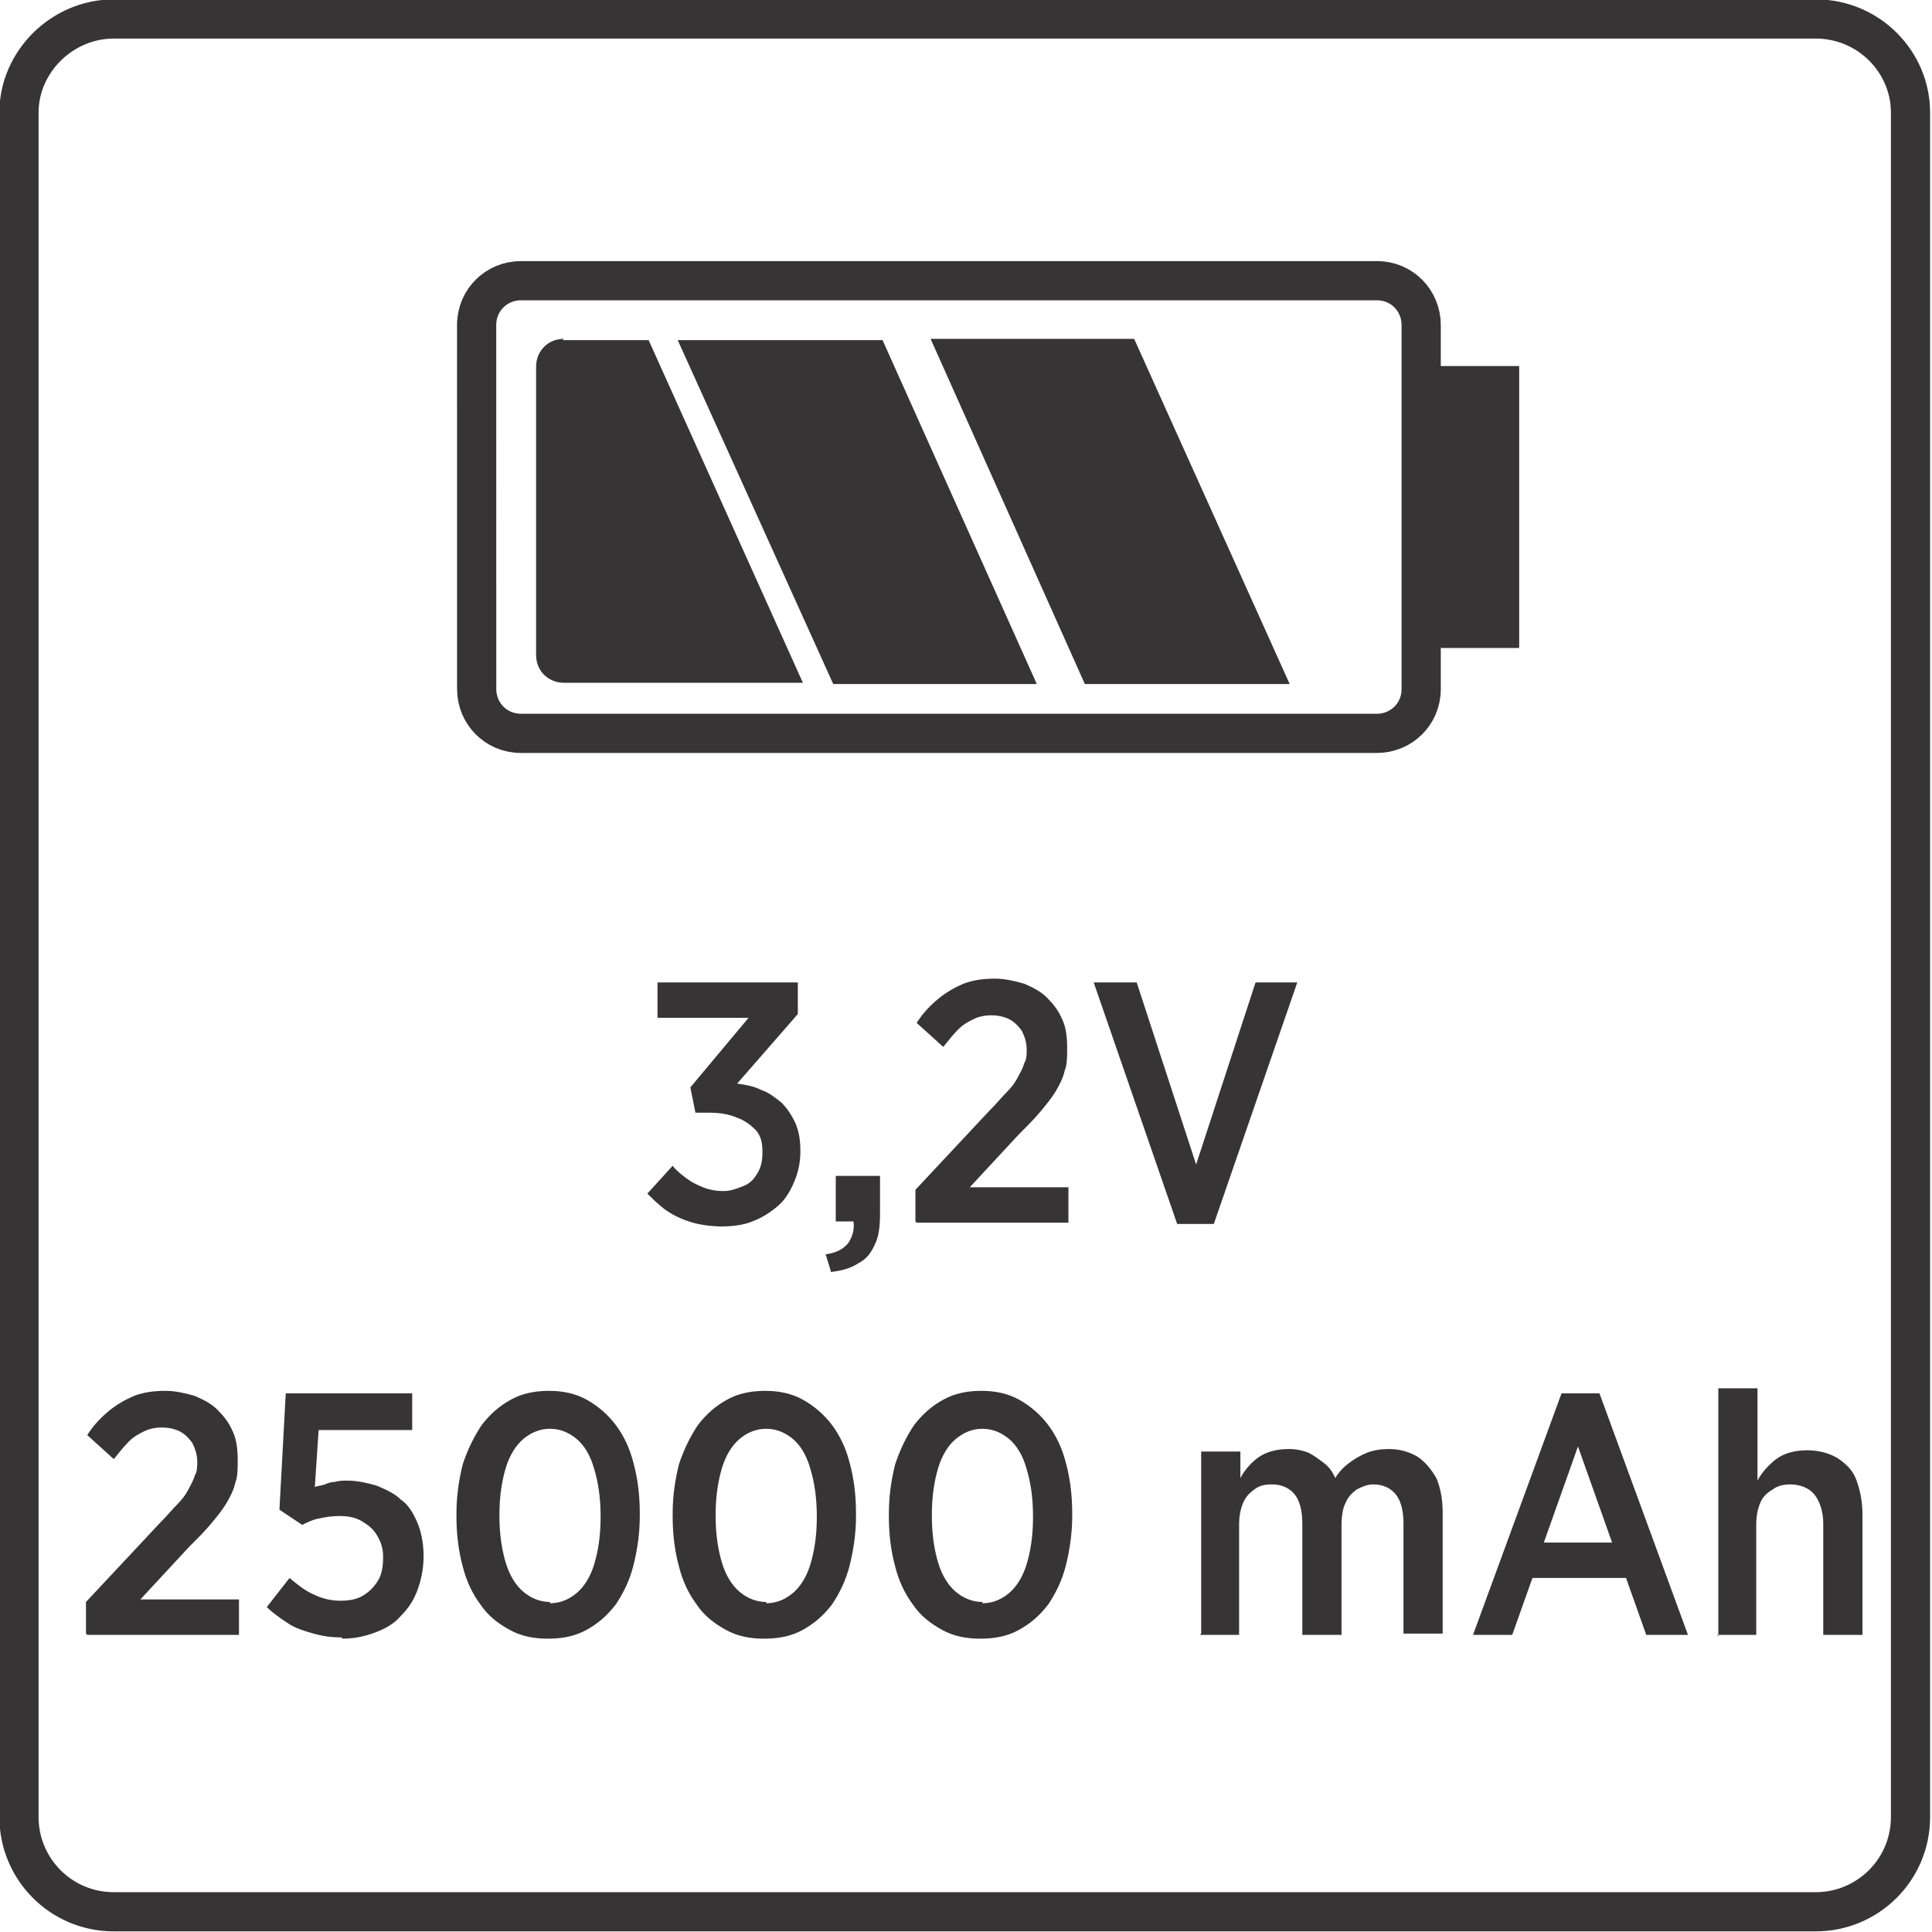 <?xml version="1.0" encoding="UTF-8"?>
<!DOCTYPE svg PUBLIC "-//W3C//DTD SVG 1.1//EN" "http://www.w3.org/Graphics/SVG/1.1/DTD/svg11.dtd">
<!-- Creator: CorelDRAW -->
<svg xmlns="http://www.w3.org/2000/svg" xml:space="preserve" width="9.93mm" height="9.93mm" style="shape-rendering:geometricPrecision; text-rendering:geometricPrecision; image-rendering:optimizeQuality; fill-rule:evenodd; clip-rule:evenodd"
viewBox="0 0 1.528 1.528"
 xmlns:xlink="http://www.w3.org/1999/xlink">
 <defs>
  <style type="text/css">
   <![CDATA[
    .str0 {stroke:#373435;stroke-width:0.031}
    .fil0 {fill:none}
    .fil1 {fill:#373435}
    .fil2 {fill:#373435;fill-rule:nonzero}
   ]]>
  </style>
 </defs>
 <g id="Layer_x0020_1">
  <g id="_564514704">
   <path id="_562083632" class="fil0 str0" d="M0.015 1.437l0 -1.348c0,-0.04 0.034,-0.074 0.075,-0.074l1.346 0c0.042,0 0.075,0.034 0.075,0.074l0 1.348c0,0.042 -0.034,0.075 -0.075,0.075l-1.346 0c-0.042,0 -0.075,-0.034 -0.075,-0.075z"/>
   <g id="_931441032">
    <path id="_562083488" class="fil0 str0" d="M0.412 0.222l0.677 0c0.02,0 0.035,0.016 0.035,0.035l0 0.288c0,0.02 -0.016,0.035 -0.035,0.035l-0.677 0c-0.02,0 -0.035,-0.016 -0.035,-0.035l-3.07693e-005 -0.288c3.07693e-005,-0.02 0.016,-0.035 0.035,-0.035l-3.07693e-005 0 3.07693e-005 0z"/>
    <polygon id="_562083008" class="fil1 str0" points="1.128,0.497 1.186,0.497 1.186,0.305 1.128,0.305 "/>
    <path id="_562083296" class="fil1" d="M0.445 0.269l0.068 0 0.122 0.271 -0.189 0c-0.012,0 -0.022,-0.009 -0.022,-0.022l0 -0.228c0,-0.012 0.009,-0.022 0.022,-0.022l0 4.6154e-005z"/>
    <polygon id="_562083104" class="fil1" points="0.659,0.541 0.82,0.541 0.698,0.269 0.536,0.269 "/>
    <polygon id="_562083320" class="fil1" points="0.858,0.541 1.02,0.541 0.897,0.268 0.736,0.268 "/>
   </g>
   <path id="_562082168" class="fil2" d="M0.069 1.293l0.12 0 0 -0.028 -0.078 0 0.038 -0.041c0.007,-0.007 0.013,-0.013 0.018,-0.019 0.005,-0.006 0.009,-0.011 0.012,-0.016 0.003,-0.005 0.006,-0.011 0.007,-0.016 0.002,-0.005 0.002,-0.011 0.002,-0.018l0 -0.001c-4.6154e-005,-0.008 -0.001,-0.016 -0.004,-0.022 -0.003,-0.007 -0.007,-0.012 -0.012,-0.017 -0.005,-0.005 -0.011,-0.008 -0.018,-0.011 -0.007,-0.002 -0.015,-0.004 -0.023,-0.004 -0.009,0 -0.017,0.001 -0.025,0.004 -0.007,0.003 -0.014,0.007 -0.02,0.012 -0.006,0.005 -0.012,0.011 -0.017,0.019l0.021 0.019c0.004,-0.005 0.008,-0.01 0.012,-0.014 0.004,-0.004 0.008,-0.006 0.012,-0.008 0.004,-0.002 0.009,-0.003 0.014,-0.003 0.005,0 0.01,0.001 0.014,0.003 0.004,0.002 0.007,0.005 0.01,0.009 0.002,0.004 0.004,0.009 0.004,0.015 0,0.004 -0,0.008 -0.002,0.011 -0.001,0.004 -0.003,0.007 -0.005,0.011 -0.002,0.004 -0.005,0.008 -0.009,0.012 -0.004,0.004 -0.008,0.009 -0.014,0.015l-0.058 0.062 0 0.025zm0.202 0.003c0.01,-4.6154e-005 0.018,-0.002 0.026,-0.005 0.008,-0.003 0.015,-0.007 0.02,-0.013 0.006,-0.006 0.01,-0.012 0.013,-0.02 0.003,-0.008 0.005,-0.017 0.005,-0.027l0 -0.001c-4.6154e-005,-0.01 -0.002,-0.019 -0.005,-0.026 -0.003,-0.007 -0.007,-0.014 -0.013,-0.018 -0.005,-0.005 -0.012,-0.008 -0.019,-0.011 -0.007,-0.002 -0.015,-0.004 -0.023,-0.004 -0.003,0 -0.007,0 -0.01,0.001 -0.003,0 -0.006,0.001 -0.008,0.002 -0.003,0.001 -0.005,0.001 -0.008,0.002l0.003 -0.045 0.074 0 0 -0.029 -0.1 0 -0.005 0.092 0.018 0.012c0.004,-0.002 0.008,-0.004 0.013,-0.005 0.005,-0.001 0.01,-0.002 0.016,-0.002 0.007,0 0.013,0.001 0.018,0.004 0.005,0.003 0.009,0.006 0.012,0.011 0.003,0.005 0.005,0.01 0.005,0.017l0 0.001c-4.6154e-005,0.007 -0.001,0.013 -0.004,0.018 -0.003,0.005 -0.007,0.009 -0.012,0.012 -0.005,0.003 -0.011,0.004 -0.018,0.004 -0.008,-4.6154e-005 -0.015,-0.002 -0.021,-0.005 -0.007,-0.003 -0.013,-0.008 -0.019,-0.013l-0.018 0.023c0.005,0.005 0.011,0.009 0.017,0.013 0.006,0.004 0.013,0.006 0.02,0.008 0.007,0.002 0.014,0.003 0.022,0.003zm0.163 0c0.011,-4.6154e-005 0.021,-0.002 0.03,-0.007 0.009,-0.005 0.016,-0.011 0.023,-0.02 0.006,-0.009 0.011,-0.019 0.014,-0.031 0.003,-0.012 0.005,-0.025 0.005,-0.039l0 -0.003c-4.6154e-005,-0.015 -0.002,-0.028 -0.005,-0.039 -0.003,-0.012 -0.008,-0.022 -0.014,-0.03 -0.006,-0.008 -0.014,-0.015 -0.023,-0.02 -0.009,-0.005 -0.019,-0.007 -0.03,-0.007 -0.011,4.6154e-005 -0.021,0.002 -0.03,0.007 -0.009,0.005 -0.016,0.011 -0.023,0.02 -0.006,0.009 -0.011,0.019 -0.015,0.031 -0.003,0.012 -0.005,0.025 -0.005,0.039l0 0.003c4.6154e-005,0.015 0.002,0.028 0.005,0.039 0.003,0.012 0.008,0.022 0.014,0.03 0.006,0.009 0.014,0.015 0.023,0.02 0.009,0.005 0.019,0.007 0.03,0.007zm0.001 -0.029c-0.008,-4.6154e-005 -0.015,-0.003 -0.021,-0.008 -0.006,-0.005 -0.011,-0.013 -0.014,-0.023 -0.003,-0.01 -0.005,-0.022 -0.005,-0.037l0 -0.002c4.6154e-005,-0.014 0.002,-0.026 0.005,-0.036 0.003,-0.01 0.008,-0.018 0.014,-0.023 0.006,-0.005 0.013,-0.008 0.021,-0.008 0.008,4.6154e-005 0.015,0.003 0.021,0.008 0.006,0.005 0.011,0.013 0.014,0.024 0.003,0.01 0.005,0.022 0.005,0.037l0 0.002c-4.6154e-005,0.014 -0.002,0.026 -0.005,0.036 -0.003,0.01 -0.008,0.018 -0.014,0.023 -0.006,0.005 -0.013,0.008 -0.021,0.008zm0.17 0.029c0.011,-4.6154e-005 0.021,-0.002 0.03,-0.007 0.009,-0.005 0.016,-0.011 0.023,-0.02 0.006,-0.009 0.011,-0.019 0.014,-0.031 0.003,-0.012 0.005,-0.025 0.005,-0.039l0 -0.003c-4.6154e-005,-0.015 -0.002,-0.028 -0.005,-0.039 -0.003,-0.012 -0.008,-0.022 -0.014,-0.03 -0.006,-0.008 -0.014,-0.015 -0.023,-0.02 -0.009,-0.005 -0.019,-0.007 -0.03,-0.007 -0.011,4.6154e-005 -0.021,0.002 -0.03,0.007 -0.009,0.005 -0.016,0.011 -0.023,0.02 -0.006,0.009 -0.011,0.019 -0.015,0.031 -0.003,0.012 -0.005,0.025 -0.005,0.039l0 0.003c4.6154e-005,0.015 0.002,0.028 0.005,0.039 0.003,0.012 0.008,0.022 0.014,0.03 0.006,0.009 0.014,0.015 0.023,0.02 0.009,0.005 0.019,0.007 0.03,0.007zm0.001 -0.029c-0.008,-4.6154e-005 -0.015,-0.003 -0.021,-0.008 -0.006,-0.005 -0.011,-0.013 -0.014,-0.023 -0.003,-0.01 -0.005,-0.022 -0.005,-0.037l0 -0.002c4.6154e-005,-0.014 0.002,-0.026 0.005,-0.036 0.003,-0.01 0.008,-0.018 0.014,-0.023 0.006,-0.005 0.013,-0.008 0.021,-0.008 0.008,4.6154e-005 0.015,0.003 0.021,0.008 0.006,0.005 0.011,0.013 0.014,0.024 0.003,0.01 0.005,0.022 0.005,0.037l0 0.002c-4.6154e-005,0.014 -0.002,0.026 -0.005,0.036 -0.003,0.01 -0.008,0.018 -0.014,0.023 -0.006,0.005 -0.013,0.008 -0.021,0.008zm0.17 0.029c0.011,-4.6154e-005 0.021,-0.002 0.03,-0.007 0.009,-0.005 0.016,-0.011 0.023,-0.02 0.006,-0.009 0.011,-0.019 0.014,-0.031 0.003,-0.012 0.005,-0.025 0.005,-0.039l0 -0.003c-4.6154e-005,-0.015 -0.002,-0.028 -0.005,-0.039 -0.003,-0.012 -0.008,-0.022 -0.014,-0.03 -0.006,-0.008 -0.014,-0.015 -0.023,-0.02 -0.009,-0.005 -0.019,-0.007 -0.03,-0.007 -0.011,4.6154e-005 -0.021,0.002 -0.03,0.007 -0.009,0.005 -0.016,0.011 -0.023,0.02 -0.006,0.009 -0.011,0.019 -0.015,0.031 -0.003,0.012 -0.005,0.025 -0.005,0.039l0 0.003c4.6154e-005,0.015 0.002,0.028 0.005,0.039 0.003,0.012 0.008,0.022 0.014,0.03 0.006,0.009 0.014,0.015 0.023,0.02 0.009,0.005 0.019,0.007 0.03,0.007zm0.001 -0.029c-0.008,-4.6154e-005 -0.015,-0.003 -0.021,-0.008 -0.006,-0.005 -0.011,-0.013 -0.014,-0.023 -0.003,-0.01 -0.005,-0.022 -0.005,-0.037l0 -0.002c4.6154e-005,-0.014 0.002,-0.026 0.005,-0.036 0.003,-0.01 0.008,-0.018 0.014,-0.023 0.006,-0.005 0.013,-0.008 0.021,-0.008 0.008,4.6154e-005 0.015,0.003 0.021,0.008 0.006,0.005 0.011,0.013 0.014,0.024 0.003,0.01 0.005,0.022 0.005,0.037l0 0.002c-4.6154e-005,0.014 -0.002,0.026 -0.005,0.036 -0.003,0.01 -0.008,0.018 -0.014,0.023 -0.006,0.005 -0.013,0.008 -0.021,0.008zm0.172 0.026l0.031 0 0 -0.087c4.6154e-005,-0.007 0.001,-0.012 0.003,-0.017 0.002,-0.005 0.005,-0.008 0.009,-0.011 0.004,-0.003 0.008,-0.004 0.014,-0.004 0.008,0 0.014,0.003 0.018,0.008 0.004,0.005 0.006,0.013 0.006,0.023l0 0.088 0.031 0 0 -0.087c3.07693e-005,-0.007 0.001,-0.013 0.003,-0.017 0.002,-0.005 0.005,-0.008 0.009,-0.011 0.004,-0.002 0.008,-0.004 0.013,-0.004 0.008,0 0.014,0.003 0.018,0.008 0.004,0.005 0.006,0.013 0.006,0.023l0 0.087 0.031 0 0 -0.096c-4.6154e-005,-0.011 -0.002,-0.02 -0.005,-0.027 -0.004,-0.007 -0.009,-0.013 -0.015,-0.017 -0.007,-0.004 -0.014,-0.006 -0.023,-0.006 -0.006,4.6154e-005 -0.012,0.001 -0.017,0.003 -0.005,0.002 -0.01,0.005 -0.014,0.008 -0.004,0.003 -0.008,0.007 -0.011,0.012 -0.002,-0.005 -0.005,-0.009 -0.009,-0.012 -0.004,-0.003 -0.008,-0.006 -0.012,-0.008 -0.005,-0.002 -0.01,-0.003 -0.016,-0.003 -0.006,4.6154e-005 -0.012,0.001 -0.017,0.003 -0.005,0.002 -0.009,0.005 -0.012,0.008 -0.004,0.004 -0.007,0.008 -0.009,0.012l0 -0.021 -0.031 0 0 0.144zm0.215 0l0.032 0 0.016 -0.045 0.074 0 0.016 0.045 0.033 0 -0.07 -0.191 -0.03 0 -0.07 0.191zm0.057 -0.073l0.027 -0.076 0.027 0.076 -0.054 0zm0.137 0.073l0.031 0 0 -0.087c4.6154e-005,-0.007 0.001,-0.012 0.003,-0.017 0.002,-0.005 0.005,-0.008 0.01,-0.011 0.004,-0.003 0.009,-0.004 0.014,-0.004 0.008,4.6154e-005 0.015,0.003 0.019,0.008 0.004,0.005 0.007,0.013 0.007,0.023l0 0.088 0.031 0 0 -0.096c-4.6154e-005,-0.01 -0.002,-0.019 -0.005,-0.027 -0.003,-0.008 -0.009,-0.013 -0.015,-0.017 -0.007,-0.004 -0.015,-0.006 -0.024,-0.006 -0.006,4.6154e-005 -0.012,0.001 -0.017,0.003 -0.005,0.002 -0.009,0.005 -0.013,0.009 -0.004,0.004 -0.007,0.008 -0.009,0.012l0 -0.073 -0.031 0 0 0.196z"/>
   <path id="_562077920" class="fil2" d="M0.57 0.97c0.009,-4.6154e-005 0.018,-0.001 0.025,-0.004 0.008,-0.003 0.014,-0.007 0.02,-0.012 0.006,-0.005 0.01,-0.012 0.013,-0.019 0.003,-0.007 0.005,-0.015 0.005,-0.024l0 -0.001c-4.6154e-005,-0.008 -0.001,-0.015 -0.004,-0.022 -0.003,-0.006 -0.006,-0.011 -0.011,-0.016 -0.005,-0.004 -0.01,-0.008 -0.016,-0.01 -0.006,-0.003 -0.012,-0.004 -0.019,-0.005l0.048 -0.055 0 -0.025 -0.111 0 0 0.028 0.072 0 -0.046 0.055 0.004 0.02 0.01 0c0.009,0 0.016,0.001 0.023,0.004 0.006,0.002 0.011,0.006 0.015,0.01 0.004,0.005 0.005,0.01 0.005,0.017l0 0.001c-4.6154e-005,0.006 -0.001,0.011 -0.004,0.016 -0.003,0.005 -0.006,0.008 -0.011,0.01 -0.005,0.002 -0.01,0.004 -0.016,0.004 -0.006,-4.6154e-005 -0.011,-0.001 -0.016,-0.003 -0.005,-0.002 -0.009,-0.004 -0.013,-0.007 -0.004,-0.003 -0.008,-0.006 -0.011,-0.01l-0.02 0.022c0.005,0.005 0.01,0.01 0.016,0.014 0.006,0.004 0.013,0.007 0.02,0.009 0.007,0.002 0.016,0.003 0.024,0.003zm0.087 0.036c0.009,-0.001 0.016,-0.003 0.022,-0.007 0.006,-0.003 0.01,-0.008 0.013,-0.015 0.003,-0.006 0.004,-0.014 0.004,-0.024l0 -0.03 -0.035 0 0 0.036 0.014 0c0.001,0.007 -0.001,0.012 -0.004,0.017 -0.004,0.005 -0.01,0.008 -0.018,0.009l0.004 0.013zm0.068 -0.039l0.12 0 0 -0.028 -0.078 0 0.038 -0.041c0.007,-0.007 0.013,-0.013 0.018,-0.019 0.005,-0.006 0.009,-0.011 0.012,-0.016 0.003,-0.005 0.006,-0.011 0.007,-0.016 0.002,-0.005 0.002,-0.011 0.002,-0.018l0 -0.001c-4.6154e-005,-0.008 -0.001,-0.016 -0.004,-0.022 -0.003,-0.007 -0.007,-0.012 -0.012,-0.017 -0.005,-0.005 -0.011,-0.008 -0.018,-0.011 -0.007,-0.002 -0.015,-0.004 -0.023,-0.004 -0.009,0 -0.017,0.001 -0.025,0.004 -0.007,0.003 -0.014,0.007 -0.02,0.012 -0.006,0.005 -0.012,0.011 -0.017,0.019l0.021 0.019c0.004,-0.005 0.008,-0.01 0.012,-0.014 0.004,-0.004 0.008,-0.006 0.012,-0.008 0.004,-0.002 0.009,-0.003 0.014,-0.003 0.005,0 0.01,0.001 0.014,0.003 0.004,0.002 0.007,0.005 0.01,0.009 0.002,0.004 0.004,0.009 0.004,0.015 0,0.004 -0,0.008 -0.002,0.011 -0.001,0.004 -0.003,0.007 -0.005,0.011 -0.002,0.004 -0.005,0.008 -0.009,0.012 -0.004,0.004 -0.008,0.009 -0.014,0.015l-0.058 0.062 0 0.025zm0.206 0.001l0.029 0 0.066 -0.191 -0.033 0 -0.047 0.144 -0.047 -0.144 -0.034 0 0.066 0.191z"/>
  </g>
 </g>
</svg>
